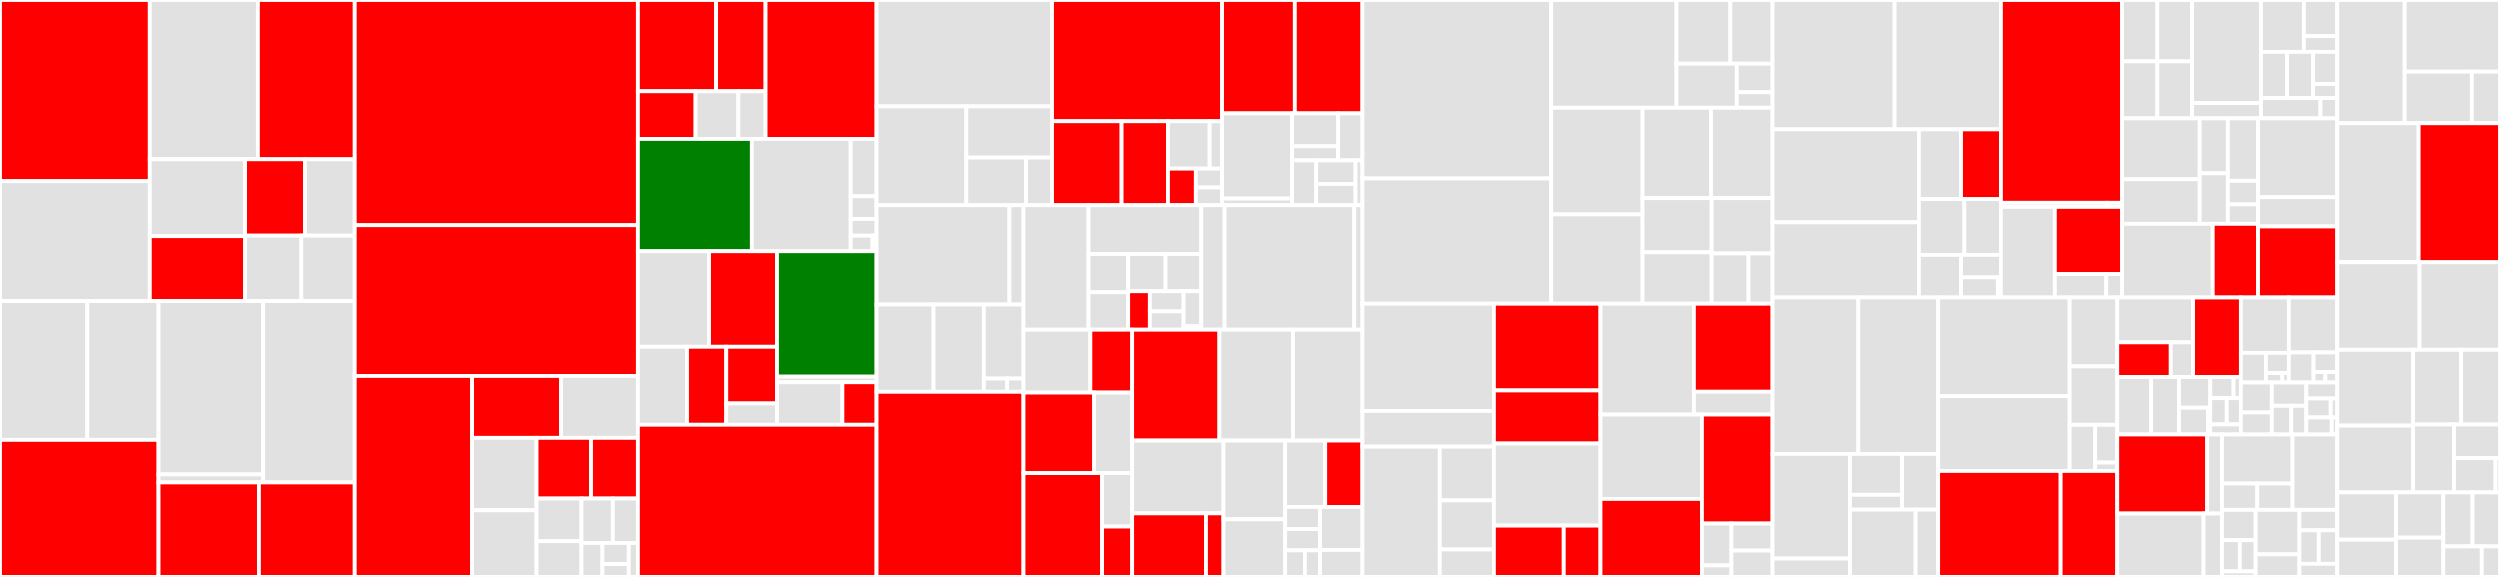 <svg baseProfile="full" width="650" height="150" viewBox="0 0 650 150" version="1.1"
xmlns="http://www.w3.org/2000/svg" xmlns:ev="http://www.w3.org/2001/xml-events"
xmlns:xlink="http://www.w3.org/1999/xlink">

<rect x="0" y="0" width="650" height="150" fill="#333333" stroke="none"/>

<style>rect.s{mask:url(#mask);}</style>
<defs>
  <pattern id="white" width="4" height="4" patternUnits="userSpaceOnUse" patternTransform="rotate(45)">
    <rect width="2" height="2" transform="translate(0,0)" fill="white"></rect>
  </pattern>
  <mask id="mask">
    <rect x="0" y="0" width="100%" height="100%" fill="url(#white)"></rect>
  </mask>
</defs>

<rect x="0" y="0" width="38.947" height="47.104" fill="red" stroke="white" stroke-width="1" class=" tooltipped" data-content="pkg/agent/controller/networkpolicy/reconciler.go"><title>pkg/agent/controller/networkpolicy/reconciler.go</title></rect>
<rect x="0" y="47.104" width="38.947" height="31.17" fill="#e1e1e1" stroke="white" stroke-width="1" class=" tooltipped" data-content="pkg/agent/controller/networkpolicy/cache.go"><title>pkg/agent/controller/networkpolicy/cache.go</title></rect>
<rect x="38.947" y="0" width="28.104" height="41.411" fill="#e1e1e1" stroke="white" stroke-width="1" class=" tooltipped" data-content="pkg/agent/controller/networkpolicy/fqdn.go"><title>pkg/agent/controller/networkpolicy/fqdn.go</title></rect>
<rect x="67.051" y="0" width="25.178" height="41.411" fill="red" stroke="white" stroke-width="1" class=" tooltipped" data-content="pkg/agent/controller/networkpolicy/networkpolicy_controller.go"><title>pkg/agent/controller/networkpolicy/networkpolicy_controller.go</title></rect>
<rect x="38.947" y="41.411" width="24.77" height="19.992" fill="#e1e1e1" stroke="white" stroke-width="1" class=" tooltipped" data-content="pkg/agent/controller/networkpolicy/priority.go"><title>pkg/agent/controller/networkpolicy/priority.go</title></rect>
<rect x="38.947" y="61.403" width="24.77" height="16.871" fill="red" stroke="white" stroke-width="1" class=" tooltipped" data-content="pkg/agent/controller/networkpolicy/reject.go"><title>pkg/agent/controller/networkpolicy/reject.go</title></rect>
<rect x="63.717" y="41.411" width="15.571" height="19.86" fill="red" stroke="white" stroke-width="1" class=" tooltipped" data-content="pkg/agent/controller/networkpolicy/packetin.go"><title>pkg/agent/controller/networkpolicy/packetin.go</title></rect>
<rect x="79.288" y="41.411" width="12.941" height="19.86" fill="#e1e1e1" stroke="white" stroke-width="1" class=" tooltipped" data-content="pkg/agent/controller/networkpolicy/audit_logging.go"><title>pkg/agent/controller/networkpolicy/audit_logging.go</title></rect>
<rect x="63.717" y="61.272" width="14.624" height="17.002" fill="#e1e1e1" stroke="white" stroke-width="1" class=" tooltipped" data-content="pkg/agent/controller/networkpolicy/status_controller.go"><title>pkg/agent/controller/networkpolicy/status_controller.go</title></rect>
<rect x="78.341" y="61.272" width="13.887" height="17.002" fill="#e1e1e1" stroke="white" stroke-width="1" class=" tooltipped" data-content="pkg/agent/controller/networkpolicy/allocator.go"><title>pkg/agent/controller/networkpolicy/allocator.go</title></rect>
<rect x="0" y="78.274" width="22.694" height="36.091" fill="#e1e1e1" stroke="white" stroke-width="1" class=" tooltipped" data-content="pkg/agent/controller/traceflow/traceflow_controller.go"><title>pkg/agent/controller/traceflow/traceflow_controller.go</title></rect>
<rect x="22.694" y="78.274" width="18.526" height="36.091" fill="#e1e1e1" stroke="white" stroke-width="1" class=" tooltipped" data-content="pkg/agent/controller/traceflow/packetin.go"><title>pkg/agent/controller/traceflow/packetin.go</title></rect>
<rect x="0" y="114.365" width="41.22" height="35.635" fill="red" stroke="white" stroke-width="1" class=" tooltipped" data-content="pkg/agent/controller/trafficcontrol/controller.go"><title>pkg/agent/controller/trafficcontrol/controller.go</title></rect>
<rect x="41.22" y="78.274" width="27.21" height="45.075" fill="#e1e1e1" stroke="white" stroke-width="1" class=" tooltipped" data-content="pkg/agent/controller/egress/egress_controller.go"><title>pkg/agent/controller/egress/egress_controller.go</title></rect>
<rect x="41.22" y="123.349" width="27.21" height="2.073" fill="#e1e1e1" stroke="white" stroke-width="1" class=" tooltipped" data-content="pkg/agent/controller/egress/id_allocator.go"><title>pkg/agent/controller/egress/id_allocator.go</title></rect>
<rect x="68.43" y="78.274" width="23.798" height="47.148" fill="#e1e1e1" stroke="white" stroke-width="1" class=" tooltipped" data-content="pkg/agent/controller/noderoute/node_route_controller.go"><title>pkg/agent/controller/noderoute/node_route_controller.go</title></rect>
<rect x="41.22" y="125.422" width="26.099" height="24.578" fill="red" stroke="white" stroke-width="1" class=" tooltipped" data-content="pkg/agent/controller/ipseccertificate/ipsec_certificate_controller.go"><title>pkg/agent/controller/ipseccertificate/ipsec_certificate_controller.go</title></rect>
<rect x="67.319" y="125.422" width="24.909" height="24.578" fill="red" stroke="white" stroke-width="1" class=" tooltipped" data-content="pkg/agent/controller/serviceexternalip/controller.go"><title>pkg/agent/controller/serviceexternalip/controller.go</title></rect>
<rect x="92.228" y="0" width="73.618" height="58.553" fill="red" stroke="white" stroke-width="1" class=" tooltipped" data-content="pkg/agent/openflow/pipeline.go"><title>pkg/agent/openflow/pipeline.go</title></rect>
<rect x="92.228" y="58.553" width="73.618" height="39.196" fill="red" stroke="white" stroke-width="1" class=" tooltipped" data-content="pkg/agent/openflow/network_policy.go"><title>pkg/agent/openflow/network_policy.go</title></rect>
<rect x="92.228" y="97.748" width="30.511" height="52.252" fill="red" stroke="white" stroke-width="1" class=" tooltipped" data-content="pkg/agent/openflow/client.go"><title>pkg/agent/openflow/client.go</title></rect>
<rect x="122.739" y="97.748" width="23.112" height="16.092" fill="red" stroke="white" stroke-width="1" class=" tooltipped" data-content="pkg/agent/openflow/pod_connectivity.go"><title>pkg/agent/openflow/pod_connectivity.go</title></rect>
<rect x="145.851" y="97.748" width="19.996" height="16.092" fill="#e1e1e1" stroke="white" stroke-width="1" class=" tooltipped" data-content="pkg/agent/openflow/externalnode_connectivity.go"><title>pkg/agent/openflow/externalnode_connectivity.go</title></rect>
<rect x="122.739" y="113.841" width="16.758" height="18.828" fill="#e1e1e1" stroke="white" stroke-width="1" class=" tooltipped" data-content="pkg/agent/openflow/multicast.go"><title>pkg/agent/openflow/multicast.go</title></rect>
<rect x="122.739" y="132.668" width="16.758" height="17.332" fill="#e1e1e1" stroke="white" stroke-width="1" class=" tooltipped" data-content="pkg/agent/openflow/framework.go"><title>pkg/agent/openflow/framework.go</title></rect>
<rect x="139.497" y="113.841" width="14.168" height="15.78" fill="red" stroke="white" stroke-width="1" class=" tooltipped" data-content="pkg/agent/openflow/multicluster.go"><title>pkg/agent/openflow/multicluster.go</title></rect>
<rect x="153.665" y="113.841" width="12.182" height="15.78" fill="red" stroke="white" stroke-width="1" class=" tooltipped" data-content="pkg/agent/openflow/service.go"><title>pkg/agent/openflow/service.go</title></rect>
<rect x="139.497" y="129.621" width="11.688" height="11.083" fill="#e1e1e1" stroke="white" stroke-width="1" class=" tooltipped" data-content="pkg/agent/openflow/packetin.go"><title>pkg/agent/openflow/packetin.go</title></rect>
<rect x="139.497" y="140.704" width="11.688" height="9.296" fill="#e1e1e1" stroke="white" stroke-width="1" class=" tooltipped" data-content="pkg/agent/openflow/pipeline_other.go"><title>pkg/agent/openflow/pipeline_other.go</title></rect>
<rect x="151.185" y="129.621" width="8.145" height="11.543" fill="#e1e1e1" stroke="white" stroke-width="1" class=" tooltipped" data-content="pkg/agent/openflow/cookie/allocator.go"><title>pkg/agent/openflow/cookie/allocator.go</title></rect>
<rect x="159.33" y="129.621" width="6.516" height="11.543" fill="#e1e1e1" stroke="white" stroke-width="1" class=" tooltipped" data-content="pkg/agent/openflow/egress.go"><title>pkg/agent/openflow/egress.go</title></rect>
<rect x="151.185" y="141.164" width="5.439" height="8.836" fill="#e1e1e1" stroke="white" stroke-width="1" class=" tooltipped" data-content="pkg/agent/openflow/groups.go"><title>pkg/agent/openflow/groups.go</title></rect>
<rect x="156.624" y="141.164" width="6.858" height="5.484" fill="#e1e1e1" stroke="white" stroke-width="1" class=" tooltipped" data-content="pkg/agent/openflow/meters_linux.go"><title>pkg/agent/openflow/meters_linux.go</title></rect>
<rect x="156.624" y="146.649" width="6.858" height="3.351" fill="#e1e1e1" stroke="white" stroke-width="1" class=" tooltipped" data-content="pkg/agent/openflow/openflow_test_utils.go"><title>pkg/agent/openflow/openflow_test_utils.go</title></rect>
<rect x="163.482" y="141.164" width="2.365" height="8.836" fill="#e1e1e1" stroke="white" stroke-width="1" class=" tooltipped" data-content="pkg/agent/openflow/traceflow.go"><title>pkg/agent/openflow/traceflow.go</title></rect>
<rect x="165.847" y="0" width="20.341" height="23.729" fill="red" stroke="white" stroke-width="1" class=" tooltipped" data-content="pkg/agent/cniserver/ipam/antrea_ipam.go"><title>pkg/agent/cniserver/ipam/antrea_ipam.go</title></rect>
<rect x="186.188" y="0" width="12.856" height="23.729" fill="red" stroke="white" stroke-width="1" class=" tooltipped" data-content="pkg/agent/cniserver/ipam/antrea_ipam_controller.go"><title>pkg/agent/cniserver/ipam/antrea_ipam_controller.go</title></rect>
<rect x="165.847" y="23.729" width="14.998" height="12.399" fill="red" stroke="white" stroke-width="1" class=" tooltipped" data-content="pkg/agent/cniserver/ipam/ipam_service.go"><title>pkg/agent/cniserver/ipam/ipam_service.go</title></rect>
<rect x="180.844" y="23.729" width="11.122" height="12.399" fill="#e1e1e1" stroke="white" stroke-width="1" class=" tooltipped" data-content="pkg/agent/cniserver/ipam/ipam_delegator.go"><title>pkg/agent/cniserver/ipam/ipam_delegator.go</title></rect>
<rect x="191.966" y="23.729" width="7.078" height="12.399" fill="#e1e1e1" stroke="white" stroke-width="1" class=" tooltipped" data-content="pkg/agent/cniserver/ipam/testing/utils.go"><title>pkg/agent/cniserver/ipam/testing/utils.go</title></rect>
<rect x="199.044" y="0" width="28.86" height="36.128" fill="red" stroke="white" stroke-width="1" class=" tooltipped" data-content="pkg/agent/cniserver/server.go"><title>pkg/agent/cniserver/server.go</title></rect>
<rect x="165.847" y="36.128" width="29.633" height="29.192" fill="green" stroke="white" stroke-width="1" class=" tooltipped" data-content="pkg/agent/cniserver/interface_configuration_linux.go"><title>pkg/agent/cniserver/interface_configuration_linux.go</title></rect>
<rect x="195.479" y="36.128" width="25.696" height="29.192" fill="#e1e1e1" stroke="white" stroke-width="1" class=" tooltipped" data-content="pkg/agent/cniserver/pod_configuration.go"><title>pkg/agent/cniserver/pod_configuration.go</title></rect>
<rect x="221.175" y="36.128" width="6.728" height="14.907" fill="#e1e1e1" stroke="white" stroke-width="1" class=" tooltipped" data-content="pkg/agent/cniserver/sriov.go"><title>pkg/agent/cniserver/sriov.go</title></rect>
<rect x="221.175" y="51.034" width="6.728" height="5.9" fill="#e1e1e1" stroke="white" stroke-width="1" class=" tooltipped" data-content="pkg/agent/cniserver/pod_configuration_linux.go"><title>pkg/agent/cniserver/pod_configuration_linux.go</title></rect>
<rect x="221.175" y="56.935" width="6.728" height="4.348" fill="#e1e1e1" stroke="white" stroke-width="1" class=" tooltipped" data-content="pkg/agent/cniserver/sriov_linux.go"><title>pkg/agent/cniserver/sriov_linux.go</title></rect>
<rect x="221.175" y="61.283" width="5.693" height="4.037" fill="#e1e1e1" stroke="white" stroke-width="1" class=" tooltipped" data-content="pkg/agent/cniserver/server_linux.go"><title>pkg/agent/cniserver/server_linux.go</title></rect>
<rect x="226.868" y="61.283" width="1.035" height="4.037" fill="#e1e1e1" stroke="white" stroke-width="1" class=" tooltipped" data-content="pkg/agent/cniserver/testing/utils.go"><title>pkg/agent/cniserver/testing/utils.go</title></rect>
<rect x="165.847" y="65.32" width="18.505" height="24.841" fill="#e1e1e1" stroke="white" stroke-width="1" class=" tooltipped" data-content="pkg/agent/flowexporter/connections/conntrack_ovs.go"><title>pkg/agent/flowexporter/connections/conntrack_ovs.go</title></rect>
<rect x="184.352" y="65.32" width="17.664" height="24.841" fill="red" stroke="white" stroke-width="1" class=" tooltipped" data-content="pkg/agent/flowexporter/connections/conntrack_connections.go"><title>pkg/agent/flowexporter/connections/conntrack_connections.go</title></rect>
<rect x="165.847" y="90.161" width="12.778" height="20.277" fill="#e1e1e1" stroke="white" stroke-width="1" class=" tooltipped" data-content="pkg/agent/flowexporter/connections/conntrack_linux.go"><title>pkg/agent/flowexporter/connections/conntrack_linux.go</title></rect>
<rect x="178.624" y="90.161" width="10.201" height="20.277" fill="red" stroke="white" stroke-width="1" class=" tooltipped" data-content="pkg/agent/flowexporter/connections/connections.go"><title>pkg/agent/flowexporter/connections/connections.go</title></rect>
<rect x="188.826" y="90.161" width="13.19" height="14.733" fill="red" stroke="white" stroke-width="1" class=" tooltipped" data-content="pkg/agent/flowexporter/connections/deny_connections.go"><title>pkg/agent/flowexporter/connections/deny_connections.go</title></rect>
<rect x="188.826" y="104.893" width="13.19" height="5.545" fill="#e1e1e1" stroke="white" stroke-width="1" class=" tooltipped" data-content="pkg/agent/flowexporter/connections/conntrack.go"><title>pkg/agent/flowexporter/connections/conntrack.go</title></rect>
<rect x="202.015" y="65.32" width="25.888" height="32.608" fill="green" stroke="white" stroke-width="1" class=" tooltipped" data-content="pkg/agent/flowexporter/exporter/exporter.go"><title>pkg/agent/flowexporter/exporter/exporter.go</title></rect>
<rect x="202.015" y="97.927" width="25.888" height="1.453" fill="#e1e1e1" stroke="white" stroke-width="1" class=" tooltipped" data-content="pkg/agent/flowexporter/exporter/certificate.go"><title>pkg/agent/flowexporter/exporter/certificate.go</title></rect>
<rect x="202.015" y="99.38" width="17.007" height="11.058" fill="#e1e1e1" stroke="white" stroke-width="1" class=" tooltipped" data-content="pkg/agent/flowexporter/priorityqueue/priorityqueue.go"><title>pkg/agent/flowexporter/priorityqueue/priorityqueue.go</title></rect>
<rect x="219.022" y="99.38" width="8.881" height="11.058" fill="red" stroke="white" stroke-width="1" class=" tooltipped" data-content="pkg/agent/flowexporter/utils.go"><title>pkg/agent/flowexporter/utils.go</title></rect>
<rect x="165.847" y="110.438" width="62.057" height="39.562" fill="red" stroke="white" stroke-width="1" class=" tooltipped" data-content="pkg/agent/route/route_linux.go"><title>pkg/agent/route/route_linux.go</title></rect>
<rect x="227.903" y="0" width="45.621" height="27.664" fill="#e1e1e1" stroke="white" stroke-width="1" class=" tooltipped" data-content="pkg/agent/multicast/mcast_controller.go"><title>pkg/agent/multicast/mcast_controller.go</title></rect>
<rect x="227.903" y="27.664" width="23.339" height="25.694" fill="#e1e1e1" stroke="white" stroke-width="1" class=" tooltipped" data-content="pkg/agent/multicast/mcast_discovery.go"><title>pkg/agent/multicast/mcast_discovery.go</title></rect>
<rect x="251.242" y="27.664" width="22.282" height="13.316" fill="#e1e1e1" stroke="white" stroke-width="1" class=" tooltipped" data-content="pkg/agent/multicast/mcast_route.go"><title>pkg/agent/multicast/mcast_route.go</title></rect>
<rect x="251.242" y="40.979" width="15.53" height="12.378" fill="#e1e1e1" stroke="white" stroke-width="1" class=" tooltipped" data-content="pkg/agent/multicast/mcast_socket_linux.go"><title>pkg/agent/multicast/mcast_socket_linux.go</title></rect>
<rect x="266.772" y="40.979" width="6.752" height="12.378" fill="#e1e1e1" stroke="white" stroke-width="1" class=" tooltipped" data-content="pkg/agent/multicast/mcast_route_linux.go"><title>pkg/agent/multicast/mcast_route_linux.go</title></rect>
<rect x="273.524" y="0" width="44.211" height="31.523" fill="red" stroke="white" stroke-width="1" class=" tooltipped" data-content="pkg/agent/proxy/proxier.go"><title>pkg/agent/proxy/proxier.go</title></rect>
<rect x="273.524" y="31.523" width="18.086" height="21.835" fill="red" stroke="white" stroke-width="1" class=" tooltipped" data-content="pkg/agent/proxy/endpointslicecache.go"><title>pkg/agent/proxy/endpointslicecache.go</title></rect>
<rect x="291.61" y="31.523" width="12.058" height="21.835" fill="red" stroke="white" stroke-width="1" class=" tooltipped" data-content="pkg/agent/proxy/endpoints.go"><title>pkg/agent/proxy/endpoints.go</title></rect>
<rect x="303.668" y="31.523" width="10.847" height="12.328" fill="#e1e1e1" stroke="white" stroke-width="1" class=" tooltipped" data-content="pkg/agent/proxy/types/groupcounter.go"><title>pkg/agent/proxy/types/groupcounter.go</title></rect>
<rect x="314.515" y="31.523" width="3.22" height="12.328" fill="#e1e1e1" stroke="white" stroke-width="1" class=" tooltipped" data-content="pkg/agent/proxy/types/types.go"><title>pkg/agent/proxy/types/types.go</title></rect>
<rect x="303.668" y="43.851" width="7.253" height="9.506" fill="red" stroke="white" stroke-width="1" class=" tooltipped" data-content="pkg/agent/proxy/topology.go"><title>pkg/agent/proxy/topology.go</title></rect>
<rect x="310.921" y="43.851" width="6.814" height="4.906" fill="#e1e1e1" stroke="white" stroke-width="1" class=" tooltipped" data-content="pkg/agent/proxy/metrics/metrics.go"><title>pkg/agent/proxy/metrics/metrics.go</title></rect>
<rect x="310.921" y="48.758" width="6.814" height="4.6" fill="#e1e1e1" stroke="white" stroke-width="1" class=" tooltipped" data-content="pkg/agent/proxy/service.go"><title>pkg/agent/proxy/service.go</title></rect>
<rect x="317.735" y="0" width="18.922" height="29.484" fill="red" stroke="white" stroke-width="1" class=" tooltipped" data-content="pkg/agent/util/net.go"><title>pkg/agent/util/net.go</title></rect>
<rect x="336.656" y="0" width="17.575" height="29.484" fill="red" stroke="white" stroke-width="1" class=" tooltipped" data-content="pkg/agent/util/net_linux.go"><title>pkg/agent/util/net_linux.go</title></rect>
<rect x="317.735" y="29.484" width="18.205" height="22.152" fill="#e1e1e1" stroke="white" stroke-width="1" class=" tooltipped" data-content="pkg/agent/util/iptables/iptables.go"><title>pkg/agent/util/iptables/iptables.go</title></rect>
<rect x="317.735" y="51.636" width="18.205" height="1.722" fill="#e1e1e1" stroke="white" stroke-width="1" class=" tooltipped" data-content="pkg/agent/util/iptables/lock.go"><title>pkg/agent/util/iptables/lock.go</title></rect>
<rect x="335.939" y="29.484" width="11.967" height="8.556" fill="#e1e1e1" stroke="white" stroke-width="1" class=" tooltipped" data-content="pkg/agent/util/ndp/ndp_linux.go"><title>pkg/agent/util/ndp/ndp_linux.go</title></rect>
<rect x="335.939" y="38.04" width="11.967" height="3.667" fill="#e1e1e1" stroke="white" stroke-width="1" class=" tooltipped" data-content="pkg/agent/util/ndp/ndp.go"><title>pkg/agent/util/ndp/ndp.go</title></rect>
<rect x="347.906" y="29.484" width="6.325" height="12.222" fill="#e1e1e1" stroke="white" stroke-width="1" class=" tooltipped" data-content="pkg/agent/util/ipset/ipset.go"><title>pkg/agent/util/ipset/ipset.go</title></rect>
<rect x="335.939" y="41.706" width="6.277" height="11.651" fill="#e1e1e1" stroke="white" stroke-width="1" class=" tooltipped" data-content="pkg/agent/util/arping/arping_linux.go"><title>pkg/agent/util/arping/arping_linux.go</title></rect>
<rect x="342.216" y="41.706" width="10.222" height="6.132" fill="#e1e1e1" stroke="white" stroke-width="1" class=" tooltipped" data-content="pkg/agent/util/ethtool/ethtool_linux.go"><title>pkg/agent/util/ethtool/ethtool_linux.go</title></rect>
<rect x="342.216" y="47.839" width="10.222" height="5.519" fill="#e1e1e1" stroke="white" stroke-width="1" class=" tooltipped" data-content="pkg/agent/util/sysctl/sysctl_linux.go"><title>pkg/agent/util/sysctl/sysctl_linux.go</title></rect>
<rect x="352.438" y="41.706" width="1.793" height="11.651" fill="#e1e1e1" stroke="white" stroke-width="1" class=" tooltipped" data-content="pkg/agent/util/syscall/syscall_unix.go"><title>pkg/agent/util/syscall/syscall_unix.go</title></rect>
<rect x="227.903" y="53.358" width="34.561" height="25.815" fill="#e1e1e1" stroke="white" stroke-width="1" class=" tooltipped" data-content="pkg/agent/nodeportlocal/k8s/npl_controller.go"><title>pkg/agent/nodeportlocal/k8s/npl_controller.go</title></rect>
<rect x="262.464" y="53.358" width="3.642" height="25.815" fill="#e1e1e1" stroke="white" stroke-width="1" class=" tooltipped" data-content="pkg/agent/nodeportlocal/k8s/annotations.go"><title>pkg/agent/nodeportlocal/k8s/annotations.go</title></rect>
<rect x="227.903" y="79.173" width="14.821" height="22.698" fill="#e1e1e1" stroke="white" stroke-width="1" class=" tooltipped" data-content="pkg/agent/nodeportlocal/portcache/port_table_others.go"><title>pkg/agent/nodeportlocal/portcache/port_table_others.go</title></rect>
<rect x="242.724" y="79.173" width="13.072" height="22.698" fill="#e1e1e1" stroke="white" stroke-width="1" class=" tooltipped" data-content="pkg/agent/nodeportlocal/portcache/port_table.go"><title>pkg/agent/nodeportlocal/portcache/port_table.go</title></rect>
<rect x="255.796" y="79.173" width="10.31" height="19.252" fill="#e1e1e1" stroke="white" stroke-width="1" class=" tooltipped" data-content="pkg/agent/nodeportlocal/rules/iptable_rule.go"><title>pkg/agent/nodeportlocal/rules/iptable_rule.go</title></rect>
<rect x="255.796" y="98.425" width="6.065" height="3.445" fill="#e1e1e1" stroke="white" stroke-width="1" class=" tooltipped" data-content="pkg/agent/nodeportlocal/util/parse_port.go"><title>pkg/agent/nodeportlocal/util/parse_port.go</title></rect>
<rect x="261.861" y="98.425" width="4.245" height="3.445" fill="#e1e1e1" stroke="white" stroke-width="1" class=" tooltipped" data-content="pkg/agent/nodeportlocal/npl_agent_init.go"><title>pkg/agent/nodeportlocal/npl_agent_init.go</title></rect>
<rect x="227.903" y="101.87" width="38.203" height="48.13" fill="red" stroke="white" stroke-width="1" class=" tooltipped" data-content="pkg/agent/agent.go"><title>pkg/agent/agent.go</title></rect>
<rect x="266.107" y="53.358" width="16.915" height="32.364" fill="#e1e1e1" stroke="white" stroke-width="1" class=" tooltipped" data-content="pkg/agent/apiserver/handlers/ovstracing/handler.go"><title>pkg/agent/apiserver/handlers/ovstracing/handler.go</title></rect>
<rect x="283.021" y="53.358" width="29.31" height="12.689" fill="#e1e1e1" stroke="white" stroke-width="1" class=" tooltipped" data-content="pkg/agent/apiserver/handlers/ovsflows/handler.go"><title>pkg/agent/apiserver/handlers/ovsflows/handler.go</title></rect>
<rect x="283.021" y="66.047" width="10.301" height="9.939" fill="#e1e1e1" stroke="white" stroke-width="1" class=" tooltipped" data-content="pkg/agent/apiserver/handlers/networkpolicy/handler.go"><title>pkg/agent/apiserver/handlers/networkpolicy/handler.go</title></rect>
<rect x="283.021" y="75.986" width="10.301" height="9.736" fill="#e1e1e1" stroke="white" stroke-width="1" class=" tooltipped" data-content="pkg/agent/apiserver/handlers/podinterface/handler.go"><title>pkg/agent/apiserver/handlers/podinterface/handler.go</title></rect>
<rect x="293.322" y="66.047" width="9.721" height="9.673" fill="#e1e1e1" stroke="white" stroke-width="1" class=" tooltipped" data-content="pkg/agent/apiserver/handlers/agentinfo/handler.go"><title>pkg/agent/apiserver/handlers/agentinfo/handler.go</title></rect>
<rect x="303.043" y="66.047" width="9.289" height="9.673" fill="#e1e1e1" stroke="white" stroke-width="1" class=" tooltipped" data-content="pkg/agent/apiserver/handlers/multicast/handler.go"><title>pkg/agent/apiserver/handlers/multicast/handler.go</title></rect>
<rect x="293.322" y="75.719" width="5.64" height="10.002" fill="red" stroke="white" stroke-width="1" class=" tooltipped" data-content="pkg/agent/apiserver/handlers/serviceexternalip/handler.go"><title>pkg/agent/apiserver/handlers/serviceexternalip/handler.go</title></rect>
<rect x="298.963" y="75.719" width="8.774" height="5.239" fill="#e1e1e1" stroke="white" stroke-width="1" class=" tooltipped" data-content="pkg/agent/apiserver/handlers/featuregates/handler.go"><title>pkg/agent/apiserver/handlers/featuregates/handler.go</title></rect>
<rect x="298.963" y="80.959" width="8.774" height="4.763" fill="#e1e1e1" stroke="white" stroke-width="1" class=" tooltipped" data-content="pkg/agent/apiserver/handlers/addressgroup/handler.go"><title>pkg/agent/apiserver/handlers/addressgroup/handler.go</title></rect>
<rect x="307.736" y="75.719" width="4.596" height="9.093" fill="#e1e1e1" stroke="white" stroke-width="1" class=" tooltipped" data-content="pkg/agent/apiserver/handlers/appliedtogroup/handler.go"><title>pkg/agent/apiserver/handlers/appliedtogroup/handler.go</title></rect>
<rect x="307.736" y="84.813" width="4.596" height="0.909" fill="#e1e1e1" stroke="white" stroke-width="1" class=" tooltipped" data-content="pkg/agent/apiserver/handlers/errors.go"><title>pkg/agent/apiserver/handlers/errors.go</title></rect>
<rect x="312.332" y="53.358" width="6.069" height="32.364" fill="#e1e1e1" stroke="white" stroke-width="1" class=" tooltipped" data-content="pkg/agent/apiserver/apiserver.go"><title>pkg/agent/apiserver/apiserver.go</title></rect>
<rect x="318.4" y="53.358" width="33.7" height="32.364" fill="#e1e1e1" stroke="white" stroke-width="1" class=" tooltipped" data-content="pkg/agent/externalnode/external_node_controller.go"><title>pkg/agent/externalnode/external_node_controller.go</title></rect>
<rect x="352.101" y="53.358" width="2.13" height="32.364" fill="#e1e1e1" stroke="white" stroke-width="1" class=" tooltipped" data-content="pkg/agent/externalnode/external_node_controller_linux.go"><title>pkg/agent/externalnode/external_node_controller_linux.go</title></rect>
<rect x="266.107" y="85.722" width="17.383" height="16.347" fill="#e1e1e1" stroke="white" stroke-width="1" class=" tooltipped" data-content="pkg/agent/ipassigner/responder/ndp_responder.go"><title>pkg/agent/ipassigner/responder/ndp_responder.go</title></rect>
<rect x="283.49" y="85.722" width="10.865" height="16.347" fill="red" stroke="white" stroke-width="1" class=" tooltipped" data-content="pkg/agent/ipassigner/responder/arp_responder.go"><title>pkg/agent/ipassigner/responder/arp_responder.go</title></rect>
<rect x="266.107" y="102.069" width="18.366" height="20.933" fill="red" stroke="white" stroke-width="1" class=" tooltipped" data-content="pkg/agent/ipassigner/ip_assigner_linux.go"><title>pkg/agent/ipassigner/ip_assigner_linux.go</title></rect>
<rect x="284.473" y="102.069" width="9.882" height="20.933" fill="#e1e1e1" stroke="white" stroke-width="1" class=" tooltipped" data-content="pkg/agent/ipassigner/local_ip_detector_linux.go"><title>pkg/agent/ipassigner/local_ip_detector_linux.go</title></rect>
<rect x="266.107" y="123.002" width="20.431" height="26.998" fill="red" stroke="white" stroke-width="1" class=" tooltipped" data-content="pkg/agent/secondarynetwork/podwatch/controller.go"><title>pkg/agent/secondarynetwork/podwatch/controller.go</title></rect>
<rect x="286.538" y="123.002" width="7.817" height="13.9" fill="#e1e1e1" stroke="white" stroke-width="1" class=" tooltipped" data-content="pkg/agent/secondarynetwork/ipam/ipam_delegator.go"><title>pkg/agent/secondarynetwork/ipam/ipam_delegator.go</title></rect>
<rect x="286.538" y="136.902" width="7.817" height="13.098" fill="red" stroke="white" stroke-width="1" class=" tooltipped" data-content="pkg/agent/secondarynetwork/cnipodcache/cache.go"><title>pkg/agent/secondarynetwork/cnipodcache/cache.go</title></rect>
<rect x="294.355" y="85.722" width="22.689" height="28.824" fill="red" stroke="white" stroke-width="1" class=" tooltipped" data-content="pkg/agent/memberlist/cluster.go"><title>pkg/agent/memberlist/cluster.go</title></rect>
<rect x="317.044" y="85.722" width="19.137" height="28.824" fill="#e1e1e1" stroke="white" stroke-width="1" class=" tooltipped" data-content="pkg/agent/multicluster/mc_route_controller.go"><title>pkg/agent/multicluster/mc_route_controller.go</title></rect>
<rect x="336.181" y="85.722" width="18.05" height="28.824" fill="#e1e1e1" stroke="white" stroke-width="1" class=" tooltipped" data-content="pkg/agent/stats/collector.go"><title>pkg/agent/stats/collector.go</title></rect>
<rect x="294.355" y="114.546" width="23.75" height="18.915" fill="#e1e1e1" stroke="white" stroke-width="1" class=" tooltipped" data-content="pkg/agent/agent_linux.go"><title>pkg/agent/agent_linux.go</title></rect>
<rect x="294.355" y="133.461" width="19.202" height="16.539" fill="red" stroke="white" stroke-width="1" class=" tooltipped" data-content="pkg/agent/interfacestore/interface_cache.go"><title>pkg/agent/interfacestore/interface_cache.go</title></rect>
<rect x="313.557" y="133.461" width="4.548" height="16.539" fill="red" stroke="white" stroke-width="1" class=" tooltipped" data-content="pkg/agent/interfacestore/types.go"><title>pkg/agent/interfacestore/types.go</title></rect>
<rect x="318.105" y="114.546" width="16.03" height="20.464" fill="#e1e1e1" stroke="white" stroke-width="1" class=" tooltipped" data-content="pkg/agent/wireguard/client_linux.go"><title>pkg/agent/wireguard/client_linux.go</title></rect>
<rect x="318.105" y="135.01" width="16.03" height="14.99" fill="#e1e1e1" stroke="white" stroke-width="1" class=" tooltipped" data-content="pkg/agent/querier/querier.go"><title>pkg/agent/querier/querier.go</title></rect>
<rect x="334.135" y="114.546" width="10.411" height="17.259" fill="#e1e1e1" stroke="white" stroke-width="1" class=" tooltipped" data-content="pkg/agent/client.go"><title>pkg/agent/client.go</title></rect>
<rect x="344.546" y="114.546" width="9.685" height="17.259" fill="red" stroke="white" stroke-width="1" class=" tooltipped" data-content="pkg/agent/consistenthash/consistenthash.go"><title>pkg/agent/consistenthash/consistenthash.go</title></rect>
<rect x="334.135" y="131.805" width="9.072" height="5.758" fill="#e1e1e1" stroke="white" stroke-width="1" class=" tooltipped" data-content="pkg/agent/config/node_config.go"><title>pkg/agent/config/node_config.go</title></rect>
<rect x="334.135" y="137.563" width="9.072" height="5.528" fill="#e1e1e1" stroke="white" stroke-width="1" class=" tooltipped" data-content="pkg/agent/config/traffic_encap_mode.go"><title>pkg/agent/config/traffic_encap_mode.go</title></rect>
<rect x="334.135" y="143.091" width="5.141" height="6.909" fill="#e1e1e1" stroke="white" stroke-width="1" class=" tooltipped" data-content="pkg/agent/config/traffic_encryption_mode.go"><title>pkg/agent/config/traffic_encryption_mode.go</title></rect>
<rect x="339.276" y="143.091" width="3.931" height="6.909" fill="#e1e1e1" stroke="white" stroke-width="1" class=" tooltipped" data-content="pkg/agent/config/ipsec_authentication_mode.go"><title>pkg/agent/config/ipsec_authentication_mode.go</title></rect>
<rect x="343.207" y="131.805" width="11.024" height="11.182" fill="#e1e1e1" stroke="white" stroke-width="1" class=" tooltipped" data-content="pkg/agent/metrics/prometheus.go"><title>pkg/agent/metrics/prometheus.go</title></rect>
<rect x="343.207" y="142.987" width="11.024" height="7.013" fill="#e1e1e1" stroke="white" stroke-width="1" class=" tooltipped" data-content="pkg/agent/types/networkpolicy.go"><title>pkg/agent/types/networkpolicy.go</title></rect>
<rect x="354.231" y="0" width="49.082" height="46.402" fill="#e1e1e1" stroke="white" stroke-width="1" class=" tooltipped" data-content="pkg/controller/networkpolicy/networkpolicy_controller.go"><title>pkg/controller/networkpolicy/networkpolicy_controller.go</title></rect>
<rect x="354.231" y="46.402" width="49.082" height="32.566" fill="#e1e1e1" stroke="white" stroke-width="1" class=" tooltipped" data-content="pkg/controller/networkpolicy/validate.go"><title>pkg/controller/networkpolicy/validate.go</title></rect>
<rect x="403.314" y="0" width="32.576" height="28.029" fill="#e1e1e1" stroke="white" stroke-width="1" class=" tooltipped" data-content="pkg/controller/networkpolicy/clusternetworkpolicy.go"><title>pkg/controller/networkpolicy/clusternetworkpolicy.go</title></rect>
<rect x="435.89" y="0" width="14" height="16.566" fill="#e1e1e1" stroke="white" stroke-width="1" class=" tooltipped" data-content="pkg/controller/networkpolicy/store/appliedtogroup.go"><title>pkg/controller/networkpolicy/store/appliedtogroup.go</title></rect>
<rect x="449.89" y="0" width="10.973" height="16.566" fill="#e1e1e1" stroke="white" stroke-width="1" class=" tooltipped" data-content="pkg/controller/networkpolicy/store/networkpolicy.go"><title>pkg/controller/networkpolicy/store/networkpolicy.go</title></rect>
<rect x="435.89" y="16.566" width="15.676" height="11.463" fill="#e1e1e1" stroke="white" stroke-width="1" class=" tooltipped" data-content="pkg/controller/networkpolicy/store/addressgroup.go"><title>pkg/controller/networkpolicy/store/addressgroup.go</title></rect>
<rect x="451.567" y="16.566" width="9.296" height="7.417" fill="#e1e1e1" stroke="white" stroke-width="1" class=" tooltipped" data-content="pkg/controller/networkpolicy/store/group.go"><title>pkg/controller/networkpolicy/store/group.go</title></rect>
<rect x="451.567" y="23.983" width="9.296" height="4.046" fill="#e1e1e1" stroke="white" stroke-width="1" class=" tooltipped" data-content="pkg/controller/networkpolicy/store/util.go"><title>pkg/controller/networkpolicy/store/util.go</title></rect>
<rect x="403.314" y="28.029" width="23.75" height="27.713" fill="#e1e1e1" stroke="white" stroke-width="1" class=" tooltipped" data-content="pkg/controller/networkpolicy/clustergroup.go"><title>pkg/controller/networkpolicy/clustergroup.go</title></rect>
<rect x="403.314" y="55.742" width="23.75" height="23.226" fill="#e1e1e1" stroke="white" stroke-width="1" class=" tooltipped" data-content="pkg/controller/networkpolicy/status_controller.go"><title>pkg/controller/networkpolicy/status_controller.go</title></rect>
<rect x="427.064" y="28.029" width="17.789" height="23.491" fill="#e1e1e1" stroke="white" stroke-width="1" class=" tooltipped" data-content="pkg/controller/networkpolicy/crd_utils.go"><title>pkg/controller/networkpolicy/crd_utils.go</title></rect>
<rect x="444.853" y="28.029" width="16.01" height="23.491" fill="#e1e1e1" stroke="white" stroke-width="1" class=" tooltipped" data-content="pkg/controller/networkpolicy/group.go"><title>pkg/controller/networkpolicy/group.go</title></rect>
<rect x="427.064" y="51.52" width="17.965" height="14.073" fill="#e1e1e1" stroke="white" stroke-width="1" class=" tooltipped" data-content="pkg/controller/networkpolicy/antreanetworkpolicy.go"><title>pkg/controller/networkpolicy/antreanetworkpolicy.go</title></rect>
<rect x="427.064" y="65.593" width="17.965" height="13.375" fill="#e1e1e1" stroke="white" stroke-width="1" class=" tooltipped" data-content="pkg/controller/networkpolicy/mutate.go"><title>pkg/controller/networkpolicy/mutate.go</title></rect>
<rect x="445.029" y="51.52" width="15.834" height="14.384" fill="#e1e1e1" stroke="white" stroke-width="1" class=" tooltipped" data-content="pkg/controller/networkpolicy/endpoint_querier.go"><title>pkg/controller/networkpolicy/endpoint_querier.go</title></rect>
<rect x="445.029" y="65.904" width="9.596" height="13.064" fill="#e1e1e1" stroke="white" stroke-width="1" class=" tooltipped" data-content="pkg/controller/networkpolicy/tier.go"><title>pkg/controller/networkpolicy/tier.go</title></rect>
<rect x="454.625" y="65.904" width="6.238" height="13.064" fill="#e1e1e1" stroke="white" stroke-width="1" class=" tooltipped" data-content="pkg/controller/networkpolicy/convert.go"><title>pkg/controller/networkpolicy/convert.go</title></rect>
<rect x="354.231" y="78.968" width="34.181" height="27.875" fill="#e1e1e1" stroke="white" stroke-width="1" class=" tooltipped" data-content="pkg/controller/grouping/group_entity_index.go"><title>pkg/controller/grouping/group_entity_index.go</title></rect>
<rect x="354.231" y="106.843" width="34.181" height="9.292" fill="#e1e1e1" stroke="white" stroke-width="1" class=" tooltipped" data-content="pkg/controller/grouping/controller.go"><title>pkg/controller/grouping/controller.go</title></rect>
<rect x="354.231" y="116.134" width="20.114" height="33.866" fill="#e1e1e1" stroke="white" stroke-width="1" class=" tooltipped" data-content="pkg/controller/certificatesigningrequest/ipsec_csr_signing_controller.go"><title>pkg/controller/certificatesigningrequest/ipsec_csr_signing_controller.go</title></rect>
<rect x="374.345" y="116.134" width="14.067" height="13.962" fill="#e1e1e1" stroke="white" stroke-width="1" class=" tooltipped" data-content="pkg/controller/certificatesigningrequest/approving_controller.go"><title>pkg/controller/certificatesigningrequest/approving_controller.go</title></rect>
<rect x="374.345" y="130.097" width="14.067" height="12.774" fill="#e1e1e1" stroke="white" stroke-width="1" class=" tooltipped" data-content="pkg/controller/certificatesigningrequest/ipsec_csr_approver.go"><title>pkg/controller/certificatesigningrequest/ipsec_csr_approver.go</title></rect>
<rect x="374.345" y="142.87" width="14.067" height="7.13" fill="#e1e1e1" stroke="white" stroke-width="1" class=" tooltipped" data-content="pkg/controller/certificatesigningrequest/common.go"><title>pkg/controller/certificatesigningrequest/common.go</title></rect>
<rect x="388.412" y="78.968" width="27.71" height="22.546" fill="red" stroke="white" stroke-width="1" class=" tooltipped" data-content="pkg/controller/ipam/antrea_ipam_controller.go"><title>pkg/controller/ipam/antrea_ipam_controller.go</title></rect>
<rect x="388.412" y="101.514" width="27.71" height="13.799" fill="red" stroke="white" stroke-width="1" class=" tooltipped" data-content="pkg/controller/ipam/validate.go"><title>pkg/controller/ipam/validate.go</title></rect>
<rect x="388.412" y="115.313" width="27.71" height="21.34" fill="#e1e1e1" stroke="white" stroke-width="1" class=" tooltipped" data-content="pkg/controller/egress/controller.go"><title>pkg/controller/egress/controller.go</title></rect>
<rect x="388.412" y="136.653" width="18.16" height="13.347" fill="red" stroke="white" stroke-width="1" class=" tooltipped" data-content="pkg/controller/egress/store/egressgroup.go"><title>pkg/controller/egress/store/egressgroup.go</title></rect>
<rect x="406.572" y="136.653" width="9.55" height="13.347" fill="red" stroke="white" stroke-width="1" class=" tooltipped" data-content="pkg/controller/egress/validate.go"><title>pkg/controller/egress/validate.go</title></rect>
<rect x="416.122" y="78.968" width="24.292" height="28.814" fill="#e1e1e1" stroke="white" stroke-width="1" class=" tooltipped" data-content="pkg/controller/stats/aggregator.go"><title>pkg/controller/stats/aggregator.go</title></rect>
<rect x="440.414" y="78.968" width="20.449" height="22.888" fill="red" stroke="white" stroke-width="1" class=" tooltipped" data-content="pkg/controller/externalippool/controller.go"><title>pkg/controller/externalippool/controller.go</title></rect>
<rect x="440.414" y="101.856" width="20.449" height="5.926" fill="#e1e1e1" stroke="white" stroke-width="1" class=" tooltipped" data-content="pkg/controller/externalippool/validate.go"><title>pkg/controller/externalippool/validate.go</title></rect>
<rect x="416.122" y="107.782" width="26.379" height="21.94" fill="#e1e1e1" stroke="white" stroke-width="1" class=" tooltipped" data-content="pkg/controller/traceflow/controller.go"><title>pkg/controller/traceflow/controller.go</title></rect>
<rect x="416.122" y="129.723" width="26.379" height="20.277" fill="red" stroke="white" stroke-width="1" class=" tooltipped" data-content="pkg/controller/externalnode/controller.go"><title>pkg/controller/externalnode/controller.go</title></rect>
<rect x="442.501" y="107.782" width="18.362" height="28.335" fill="red" stroke="white" stroke-width="1" class=" tooltipped" data-content="pkg/controller/serviceexternalip/controller.go"><title>pkg/controller/serviceexternalip/controller.go</title></rect>
<rect x="442.501" y="136.117" width="7.676" height="10.889" fill="#e1e1e1" stroke="white" stroke-width="1" class=" tooltipped" data-content="pkg/controller/types/group.go"><title>pkg/controller/types/group.go</title></rect>
<rect x="442.501" y="147.006" width="7.676" height="2.994" fill="#e1e1e1" stroke="white" stroke-width="1" class=" tooltipped" data-content="pkg/controller/types/networkpolicy.go"><title>pkg/controller/types/networkpolicy.go</title></rect>
<rect x="450.177" y="136.117" width="10.686" height="7.039" fill="#e1e1e1" stroke="white" stroke-width="1" class=" tooltipped" data-content="pkg/controller/metrics/prometheus.go"><title>pkg/controller/metrics/prometheus.go</title></rect>
<rect x="450.177" y="143.156" width="10.686" height="6.844" fill="#e1e1e1" stroke="white" stroke-width="1" class=" tooltipped" data-content="pkg/controller/querier/querier.go"><title>pkg/controller/querier/querier.go</title></rect>
<rect x="460.863" y="0" width="31.737" height="33.642" fill="#e1e1e1" stroke="white" stroke-width="1" class=" tooltipped" data-content="pkg/ovs/openflow/ofctrl_bridge.go"><title>pkg/ovs/openflow/ofctrl_bridge.go</title></rect>
<rect x="492.6" y="0" width="27.638" height="33.642" fill="#e1e1e1" stroke="white" stroke-width="1" class=" tooltipped" data-content="pkg/ovs/openflow/ofctrl_builder.go"><title>pkg/ovs/openflow/ofctrl_builder.go</title></rect>
<rect x="460.863" y="33.642" width="38.054" height="24.159" fill="#e1e1e1" stroke="white" stroke-width="1" class=" tooltipped" data-content="pkg/ovs/openflow/ofctrl_action.go"><title>pkg/ovs/openflow/ofctrl_action.go</title></rect>
<rect x="460.863" y="57.801" width="38.054" height="19.547" fill="#e1e1e1" stroke="white" stroke-width="1" class=" tooltipped" data-content="pkg/ovs/openflow/ofctrl_packetout.go"><title>pkg/ovs/openflow/ofctrl_packetout.go</title></rect>
<rect x="498.917" y="33.642" width="10.949" height="18.129" fill="#e1e1e1" stroke="white" stroke-width="1" class=" tooltipped" data-content="pkg/ovs/openflow/ofctrl_flow.go"><title>pkg/ovs/openflow/ofctrl_flow.go</title></rect>
<rect x="509.866" y="33.642" width="10.373" height="18.129" fill="red" stroke="white" stroke-width="1" class=" tooltipped" data-content="pkg/ovs/openflow/ofctrl_packetin.go"><title>pkg/ovs/openflow/ofctrl_packetin.go</title></rect>
<rect x="498.917" y="51.771" width="11.813" height="14.503" fill="#e1e1e1" stroke="white" stroke-width="1" class=" tooltipped" data-content="pkg/ovs/openflow/ofctrl_group.go"><title>pkg/ovs/openflow/ofctrl_group.go</title></rect>
<rect x="510.73" y="51.771" width="9.508" height="14.503" fill="#e1e1e1" stroke="white" stroke-width="1" class=" tooltipped" data-content="pkg/ovs/openflow/ofctrl_meter.go"><title>pkg/ovs/openflow/ofctrl_meter.go</title></rect>
<rect x="498.917" y="66.275" width="10.944" height="11.074" fill="#e1e1e1" stroke="white" stroke-width="1" class=" tooltipped" data-content="pkg/ovs/openflow/ofctrl_nxfields.go"><title>pkg/ovs/openflow/ofctrl_nxfields.go</title></rect>
<rect x="509.861" y="66.275" width="10.378" height="5.839" fill="#e1e1e1" stroke="white" stroke-width="1" class=" tooltipped" data-content="pkg/ovs/openflow/logs.go"><title>pkg/ovs/openflow/logs.go</title></rect>
<rect x="509.861" y="72.113" width="9.58" height="5.235" fill="#e1e1e1" stroke="white" stroke-width="1" class=" tooltipped" data-content="pkg/ovs/openflow/ofctrl_pipeline.go"><title>pkg/ovs/openflow/ofctrl_pipeline.go</title></rect>
<rect x="519.44" y="72.113" width="0.798" height="5.235" fill="#e1e1e1" stroke="white" stroke-width="1" class=" tooltipped" data-content="pkg/ovs/openflow/default.go"><title>pkg/ovs/openflow/default.go</title></rect>
<rect x="520.239" y="0" width="31.498" height="52.737" fill="red" stroke="white" stroke-width="1" class=" tooltipped" data-content="pkg/ovs/ovsconfig/ovs_client.go"><title>pkg/ovs/ovsconfig/ovs_client.go</title></rect>
<rect x="520.239" y="52.737" width="27.561" height="1.061" fill="#e1e1e1" stroke="white" stroke-width="1" class=" tooltipped" data-content="pkg/ovs/ovsconfig/errors.go"><title>pkg/ovs/ovsconfig/errors.go</title></rect>
<rect x="547.799" y="52.737" width="3.937" height="1.061" fill="#e1e1e1" stroke="white" stroke-width="1" class=" tooltipped" data-content="pkg/ovs/ovsconfig/default.go"><title>pkg/ovs/ovsconfig/default.go</title></rect>
<rect x="520.239" y="53.799" width="14.019" height="23.549" fill="#e1e1e1" stroke="white" stroke-width="1" class=" tooltipped" data-content="pkg/ovs/ovsctl/appctl.go"><title>pkg/ovs/ovsctl/appctl.go</title></rect>
<rect x="534.258" y="53.799" width="17.479" height="17.453" fill="red" stroke="white" stroke-width="1" class=" tooltipped" data-content="pkg/ovs/ovsctl/ofctl.go"><title>pkg/ovs/ovsctl/ofctl.go</title></rect>
<rect x="534.258" y="71.252" width="13.366" height="6.097" fill="#e1e1e1" stroke="white" stroke-width="1" class=" tooltipped" data-content="pkg/ovs/ovsctl/ovsctl_others.go"><title>pkg/ovs/ovsctl/ovsctl_others.go</title></rect>
<rect x="547.624" y="71.252" width="4.113" height="6.097" fill="#e1e1e1" stroke="white" stroke-width="1" class=" tooltipped" data-content="pkg/ovs/ovsctl/interface.go"><title>pkg/ovs/ovsctl/interface.go</title></rect>
<rect x="551.737" y="0" width="9.163" height="15.962" fill="#e1e1e1" stroke="white" stroke-width="1" class=" tooltipped" data-content="pkg/apiserver/registry/stats/antreanetworkpolicystats/rest.go"><title>pkg/apiserver/registry/stats/antreanetworkpolicystats/rest.go</title></rect>
<rect x="560.9" y="0" width="9.032" height="15.962" fill="#e1e1e1" stroke="white" stroke-width="1" class=" tooltipped" data-content="pkg/apiserver/registry/stats/multicastgroup/rest.go"><title>pkg/apiserver/registry/stats/multicastgroup/rest.go</title></rect>
<rect x="551.737" y="15.962" width="9.168" height="14.813" fill="#e1e1e1" stroke="white" stroke-width="1" class=" tooltipped" data-content="pkg/apiserver/registry/stats/antreaclusternetworkpolicystats/rest.go"><title>pkg/apiserver/registry/stats/antreaclusternetworkpolicystats/rest.go</title></rect>
<rect x="560.905" y="15.962" width="9.027" height="14.813" fill="#e1e1e1" stroke="white" stroke-width="1" class=" tooltipped" data-content="pkg/apiserver/registry/stats/networkpolicystats/rest.go"><title>pkg/apiserver/registry/stats/networkpolicystats/rest.go</title></rect>
<rect x="569.932" y="0" width="17.924" height="26.812" fill="#e1e1e1" stroke="white" stroke-width="1" class=" tooltipped" data-content="pkg/apiserver/registry/system/supportbundle/rest.go"><title>pkg/apiserver/registry/system/supportbundle/rest.go</title></rect>
<rect x="569.932" y="26.812" width="17.924" height="3.963" fill="#e1e1e1" stroke="white" stroke-width="1" class=" tooltipped" data-content="pkg/apiserver/registry/system/controllerinfo/rest.go"><title>pkg/apiserver/registry/system/controllerinfo/rest.go</title></rect>
<rect x="587.856" y="0" width="11.152" height="13.49" fill="#e1e1e1" stroke="white" stroke-width="1" class=" tooltipped" data-content="pkg/apiserver/registry/networkpolicy/clustergroupmember/rest.go"><title>pkg/apiserver/registry/networkpolicy/clustergroupmember/rest.go</title></rect>
<rect x="599.008" y="0" width="8.674" height="9.395" fill="#e1e1e1" stroke="white" stroke-width="1" class=" tooltipped" data-content="pkg/apiserver/registry/networkpolicy/networkpolicy/rest.go"><title>pkg/apiserver/registry/networkpolicy/networkpolicy/rest.go</title></rect>
<rect x="599.008" y="9.395" width="8.674" height="4.095" fill="#e1e1e1" stroke="white" stroke-width="1" class=" tooltipped" data-content="pkg/apiserver/registry/networkpolicy/networkpolicy/subresources.go"><title>pkg/apiserver/registry/networkpolicy/networkpolicy/subresources.go</title></rect>
<rect x="587.856" y="13.49" width="6.782" height="12.015" fill="#e1e1e1" stroke="white" stroke-width="1" class=" tooltipped" data-content="pkg/apiserver/registry/networkpolicy/addressgroup/rest.go"><title>pkg/apiserver/registry/networkpolicy/addressgroup/rest.go</title></rect>
<rect x="594.639" y="13.49" width="6.782" height="12.015" fill="#e1e1e1" stroke="white" stroke-width="1" class=" tooltipped" data-content="pkg/apiserver/registry/networkpolicy/appliedtogroup/rest.go"><title>pkg/apiserver/registry/networkpolicy/appliedtogroup/rest.go</title></rect>
<rect x="601.421" y="13.49" width="6.261" height="8.344" fill="#e1e1e1" stroke="white" stroke-width="1" class=" tooltipped" data-content="pkg/apiserver/registry/networkpolicy/groupassociation/rest.go"><title>pkg/apiserver/registry/networkpolicy/groupassociation/rest.go</title></rect>
<rect x="601.421" y="21.834" width="6.261" height="3.671" fill="#e1e1e1" stroke="white" stroke-width="1" class=" tooltipped" data-content="pkg/apiserver/registry/networkpolicy/util.go"><title>pkg/apiserver/registry/networkpolicy/util.go</title></rect>
<rect x="587.856" y="25.505" width="15.464" height="5.27" fill="#e1e1e1" stroke="white" stroke-width="1" class=" tooltipped" data-content="pkg/apiserver/registry/controlplane/egressgroup/rest.go"><title>pkg/apiserver/registry/controlplane/egressgroup/rest.go</title></rect>
<rect x="603.32" y="25.505" width="4.362" height="5.27" fill="#e1e1e1" stroke="white" stroke-width="1" class=" tooltipped" data-content="pkg/apiserver/registry/controlplane/nodestatssummary/rest.go"><title>pkg/apiserver/registry/controlplane/nodestatssummary/rest.go</title></rect>
<rect x="551.737" y="30.775" width="20.191" height="15.833" fill="#e1e1e1" stroke="white" stroke-width="1" class=" tooltipped" data-content="pkg/apiserver/handlers/webhook/convert_crd.go"><title>pkg/apiserver/handlers/webhook/convert_crd.go</title></rect>
<rect x="551.737" y="46.608" width="20.191" height="11.59" fill="#e1e1e1" stroke="white" stroke-width="1" class=" tooltipped" data-content="pkg/apiserver/handlers/webhook/mutation_labels.go"><title>pkg/apiserver/handlers/webhook/mutation_labels.go</title></rect>
<rect x="571.927" y="30.775" width="7.314" height="14.283" fill="#e1e1e1" stroke="white" stroke-width="1" class=" tooltipped" data-content="pkg/apiserver/handlers/webhook/validation_crd.go"><title>pkg/apiserver/handlers/webhook/validation_crd.go</title></rect>
<rect x="571.927" y="45.058" width="7.314" height="13.141" fill="#e1e1e1" stroke="white" stroke-width="1" class=" tooltipped" data-content="pkg/apiserver/handlers/webhook/mutation_crd.go"><title>pkg/apiserver/handlers/webhook/mutation_crd.go</title></rect>
<rect x="579.242" y="30.775" width="7.848" height="16.241" fill="#e1e1e1" stroke="white" stroke-width="1" class=" tooltipped" data-content="pkg/apiserver/handlers/featuregates/handler.go"><title>pkg/apiserver/handlers/featuregates/handler.go</title></rect>
<rect x="579.242" y="47.016" width="7.848" height="6.124" fill="#e1e1e1" stroke="white" stroke-width="1" class=" tooltipped" data-content="pkg/apiserver/handlers/endpoint/handler.go"><title>pkg/apiserver/handlers/endpoint/handler.go</title></rect>
<rect x="579.242" y="53.14" width="7.848" height="5.059" fill="#e1e1e1" stroke="white" stroke-width="1" class=" tooltipped" data-content="pkg/apiserver/handlers/loglevel/handler.go"><title>pkg/apiserver/handlers/loglevel/handler.go</title></rect>
<rect x="551.737" y="58.199" width="23.568" height="19.149" fill="#e1e1e1" stroke="white" stroke-width="1" class=" tooltipped" data-content="pkg/apiserver/certificate/cacert_controller.go"><title>pkg/apiserver/certificate/cacert_controller.go</title></rect>
<rect x="575.305" y="58.199" width="11.784" height="19.149" fill="red" stroke="white" stroke-width="1" class=" tooltipped" data-content="pkg/apiserver/certificate/certificate.go"><title>pkg/apiserver/certificate/certificate.go</title></rect>
<rect x="587.089" y="30.775" width="20.592" height="20.496" fill="#e1e1e1" stroke="white" stroke-width="1" class=" tooltipped" data-content="pkg/apiserver/storage/ram/store.go"><title>pkg/apiserver/storage/ram/store.go</title></rect>
<rect x="587.089" y="51.271" width="20.592" height="7.61" fill="#e1e1e1" stroke="white" stroke-width="1" class=" tooltipped" data-content="pkg/apiserver/storage/ram/watch.go"><title>pkg/apiserver/storage/ram/watch.go</title></rect>
<rect x="587.089" y="58.881" width="20.592" height="18.467" fill="red" stroke="white" stroke-width="1" class=" tooltipped" data-content="pkg/apiserver/apiserver.go"><title>pkg/apiserver/apiserver.go</title></rect>
<rect x="460.863" y="77.348" width="22.297" height="40.669" fill="#e1e1e1" stroke="white" stroke-width="1" class=" tooltipped" data-content="pkg/flowaggregator/clickhouseclient/clickhouseclient.go"><title>pkg/flowaggregator/clickhouseclient/clickhouseclient.go</title></rect>
<rect x="483.16" y="77.348" width="20.756" height="40.669" fill="#e1e1e1" stroke="white" stroke-width="1" class=" tooltipped" data-content="pkg/flowaggregator/flowaggregator.go"><title>pkg/flowaggregator/flowaggregator.go</title></rect>
<rect x="460.863" y="118.018" width="20.122" height="27.206" fill="#e1e1e1" stroke="white" stroke-width="1" class=" tooltipped" data-content="pkg/flowaggregator/exporter/ipfix.go"><title>pkg/flowaggregator/exporter/ipfix.go</title></rect>
<rect x="460.863" y="145.223" width="20.122" height="4.777" fill="#e1e1e1" stroke="white" stroke-width="1" class=" tooltipped" data-content="pkg/flowaggregator/exporter/clickhouse.go"><title>pkg/flowaggregator/exporter/clickhouse.go</title></rect>
<rect x="480.985" y="118.018" width="13.557" height="10.635" fill="#e1e1e1" stroke="white" stroke-width="1" class=" tooltipped" data-content="pkg/flowaggregator/apiserver/handlers/flowrecords/handler.go"><title>pkg/flowaggregator/apiserver/handlers/flowrecords/handler.go</title></rect>
<rect x="480.985" y="128.652" width="13.557" height="3.853" fill="#e1e1e1" stroke="white" stroke-width="1" class=" tooltipped" data-content="pkg/flowaggregator/apiserver/handlers/recordmetrics/handler.go"><title>pkg/flowaggregator/apiserver/handlers/recordmetrics/handler.go</title></rect>
<rect x="494.542" y="118.018" width="9.374" height="14.488" fill="#e1e1e1" stroke="white" stroke-width="1" class=" tooltipped" data-content="pkg/flowaggregator/apiserver/apiserver.go"><title>pkg/flowaggregator/apiserver/apiserver.go</title></rect>
<rect x="480.985" y="132.505" width="17.079" height="17.495" fill="#e1e1e1" stroke="white" stroke-width="1" class=" tooltipped" data-content="pkg/flowaggregator/certificate.go"><title>pkg/flowaggregator/certificate.go</title></rect>
<rect x="498.064" y="132.505" width="5.852" height="17.495" fill="#e1e1e1" stroke="white" stroke-width="1" class=" tooltipped" data-content="pkg/flowaggregator/options/options.go"><title>pkg/flowaggregator/options/options.go</title></rect>
<rect x="503.916" y="77.348" width="34.192" height="25.666" fill="#e1e1e1" stroke="white" stroke-width="1" class=" tooltipped" data-content="pkg/antctl/command_definition.go"><title>pkg/antctl/command_definition.go</title></rect>
<rect x="503.916" y="103.014" width="34.192" height="19.433" fill="#e1e1e1" stroke="white" stroke-width="1" class=" tooltipped" data-content="pkg/antctl/raw/traceflow/command.go"><title>pkg/antctl/raw/traceflow/command.go</title></rect>
<rect x="538.108" y="77.348" width="12.37" height="17.904" fill="#e1e1e1" stroke="white" stroke-width="1" class=" tooltipped" data-content="pkg/antctl/client.go"><title>pkg/antctl/client.go</title></rect>
<rect x="538.108" y="95.253" width="12.37" height="15.202" fill="#e1e1e1" stroke="white" stroke-width="1" class=" tooltipped" data-content="pkg/antctl/command_list.go"><title>pkg/antctl/command_list.go</title></rect>
<rect x="538.108" y="110.454" width="6.621" height="11.993" fill="#e1e1e1" stroke="white" stroke-width="1" class=" tooltipped" data-content="pkg/antctl/transform/common/transform.go"><title>pkg/antctl/transform/common/transform.go</title></rect>
<rect x="544.729" y="110.454" width="5.75" height="9.812" fill="#e1e1e1" stroke="white" stroke-width="1" class=" tooltipped" data-content="pkg/antctl/command_message.go"><title>pkg/antctl/command_message.go</title></rect>
<rect x="544.729" y="120.267" width="5.75" height="2.18" fill="#e1e1e1" stroke="white" stroke-width="1" class=" tooltipped" data-content="pkg/antctl/antctl.go"><title>pkg/antctl/antctl.go</title></rect>
<rect x="503.916" y="122.447" width="31.85" height="27.553" fill="red" stroke="white" stroke-width="1" class=" tooltipped" data-content="pkg/ipam/poolallocator/allocator.go"><title>pkg/ipam/poolallocator/allocator.go</title></rect>
<rect x="535.767" y="122.447" width="14.712" height="27.553" fill="red" stroke="white" stroke-width="1" class=" tooltipped" data-content="pkg/ipam/ipallocator/allocator.go"><title>pkg/ipam/ipallocator/allocator.go</title></rect>
<rect x="550.478" y="77.348" width="19.715" height="11.658" fill="#e1e1e1" stroke="white" stroke-width="1" class=" tooltipped" data-content="pkg/util/k8s/node.go"><title>pkg/util/k8s/node.go</title></rect>
<rect x="550.478" y="89.006" width="13.917" height="9.008" fill="red" stroke="white" stroke-width="1" class=" tooltipped" data-content="pkg/util/k8s/client.go"><title>pkg/util/k8s/client.go</title></rect>
<rect x="564.395" y="89.006" width="5.799" height="9.008" fill="#e1e1e1" stroke="white" stroke-width="1" class=" tooltipped" data-content="pkg/util/k8s/name.go"><title>pkg/util/k8s/name.go</title></rect>
<rect x="570.194" y="77.348" width="12.436" height="20.666" fill="red" stroke="white" stroke-width="1" class=" tooltipped" data-content="pkg/util/ip/ip.go"><title>pkg/util/ip/ip.go</title></rect>
<rect x="550.478" y="98.015" width="8.807" height="14.947" fill="#e1e1e1" stroke="white" stroke-width="1" class=" tooltipped" data-content="pkg/util/env/env.go"><title>pkg/util/env/env.go</title></rect>
<rect x="559.285" y="98.015" width="7.269" height="14.947" fill="#e1e1e1" stroke="white" stroke-width="1" class=" tooltipped" data-content="pkg/util/flowexport/flowexport.go"><title>pkg/util/flowexport/flowexport.go</title></rect>
<rect x="566.554" y="98.015" width="8.108" height="7.989" fill="#e1e1e1" stroke="white" stroke-width="1" class=" tooltipped" data-content="pkg/util/channel/channel.go"><title>pkg/util/channel/channel.go</title></rect>
<rect x="566.554" y="106.004" width="7.507" height="6.958" fill="#e1e1e1" stroke="white" stroke-width="1" class=" tooltipped" data-content="pkg/util/runtime/runtime_linux.go"><title>pkg/util/runtime/runtime_linux.go</title></rect>
<rect x="574.061" y="106.004" width="0.601" height="6.958" fill="#e1e1e1" stroke="white" stroke-width="1" class=" tooltipped" data-content="pkg/util/runtime/runtime.go"><title>pkg/util/runtime/runtime.go</title></rect>
<rect x="574.662" y="98.015" width="6.071" height="5.507" fill="#e1e1e1" stroke="white" stroke-width="1" class=" tooltipped" data-content="pkg/util/sets/string.go"><title>pkg/util/sets/string.go</title></rect>
<rect x="580.732" y="98.015" width="1.897" height="5.507" fill="#e1e1e1" stroke="white" stroke-width="1" class=" tooltipped" data-content="pkg/util/sets/int32.go"><title>pkg/util/sets/int32.go</title></rect>
<rect x="574.662" y="103.521" width="4.29" height="6.818" fill="#e1e1e1" stroke="white" stroke-width="1" class=" tooltipped" data-content="pkg/util/externalnode/externalnode.go"><title>pkg/util/externalnode/externalnode.go</title></rect>
<rect x="578.952" y="103.521" width="3.677" height="6.818" fill="#e1e1e1" stroke="white" stroke-width="1" class=" tooltipped" data-content="pkg/util/logdir/logdir.go"><title>pkg/util/logdir/logdir.go</title></rect>
<rect x="574.662" y="110.339" width="7.968" height="2.622" fill="#e1e1e1" stroke="white" stroke-width="1" class=" tooltipped" data-content="pkg/util/cipher/cipher.go"><title>pkg/util/cipher/cipher.go</title></rect>
<rect x="582.63" y="77.348" width="12.479" height="14.4" fill="#e1e1e1" stroke="white" stroke-width="1" class=" tooltipped" data-content="pkg/apis/controlplane/v1beta2/sets.go"><title>pkg/apis/controlplane/v1beta2/sets.go</title></rect>
<rect x="582.63" y="91.748" width="6.511" height="7.702" fill="#e1e1e1" stroke="white" stroke-width="1" class=" tooltipped" data-content="pkg/apis/controlplane/v1beta2/register.go"><title>pkg/apis/controlplane/v1beta2/register.go</title></rect>
<rect x="589.14" y="91.748" width="5.968" height="5.252" fill="#e1e1e1" stroke="white" stroke-width="1" class=" tooltipped" data-content="pkg/apis/controlplane/v1beta2/conversion.go"><title>pkg/apis/controlplane/v1beta2/conversion.go</title></rect>
<rect x="589.14" y="97" width="4.263" height="2.451" fill="#e1e1e1" stroke="white" stroke-width="1" class=" tooltipped" data-content="pkg/apis/controlplane/v1beta2/helper.go"><title>pkg/apis/controlplane/v1beta2/helper.go</title></rect>
<rect x="593.403" y="97" width="1.705" height="2.451" fill="#e1e1e1" stroke="white" stroke-width="1" class=" tooltipped" data-content="pkg/apis/controlplane/v1beta2/marshal.go"><title>pkg/apis/controlplane/v1beta2/marshal.go</title></rect>
<rect x="595.108" y="77.348" width="12.573" height="14.292" fill="#e1e1e1" stroke="white" stroke-width="1" class=" tooltipped" data-content="pkg/apis/controlplane/sets.go"><title>pkg/apis/controlplane/sets.go</title></rect>
<rect x="595.108" y="91.64" width="6.42" height="7.811" fill="#e1e1e1" stroke="white" stroke-width="1" class=" tooltipped" data-content="pkg/apis/controlplane/register.go"><title>pkg/apis/controlplane/register.go</title></rect>
<rect x="601.529" y="91.64" width="6.153" height="5.094" fill="#e1e1e1" stroke="white" stroke-width="1" class=" tooltipped" data-content="pkg/apis/controlplane/helper.go"><title>pkg/apis/controlplane/helper.go</title></rect>
<rect x="601.529" y="96.734" width="3.076" height="2.717" fill="#e1e1e1" stroke="white" stroke-width="1" class=" tooltipped" data-content="pkg/apis/controlplane/types.go"><title>pkg/apis/controlplane/types.go</title></rect>
<rect x="604.605" y="96.734" width="3.076" height="2.717" fill="#e1e1e1" stroke="white" stroke-width="1" class=" tooltipped" data-content="pkg/apis/controlplane/install/install.go"><title>pkg/apis/controlplane/install/install.go</title></rect>
<rect x="582.63" y="99.45" width="8.041" height="7.795" fill="#e1e1e1" stroke="white" stroke-width="1" class=" tooltipped" data-content="pkg/apis/crd/v1alpha2/webhook.go"><title>pkg/apis/crd/v1alpha2/webhook.go</title></rect>
<rect x="582.63" y="107.245" width="8.041" height="5.716" fill="#e1e1e1" stroke="white" stroke-width="1" class=" tooltipped" data-content="pkg/apis/crd/v1alpha2/register.go"><title>pkg/apis/crd/v1alpha2/register.go</title></rect>
<rect x="590.671" y="99.45" width="8.969" height="6.057" fill="#e1e1e1" stroke="white" stroke-width="1" class=" tooltipped" data-content="pkg/apis/crd/v1alpha1/register.go"><title>pkg/apis/crd/v1alpha1/register.go</title></rect>
<rect x="590.671" y="105.507" width="5.045" height="7.455" fill="#e1e1e1" stroke="white" stroke-width="1" class=" tooltipped" data-content="pkg/apis/crd/v1beta1/register.go"><title>pkg/apis/crd/v1beta1/register.go</title></rect>
<rect x="595.716" y="105.507" width="3.924" height="7.455" fill="#e1e1e1" stroke="white" stroke-width="1" class=" tooltipped" data-content="pkg/apis/crd/v1alpha3/register.go"><title>pkg/apis/crd/v1alpha3/register.go</title></rect>
<rect x="599.64" y="99.45" width="8.041" height="4.157" fill="#e1e1e1" stroke="white" stroke-width="1" class=" tooltipped" data-content="pkg/apis/stats/register.go"><title>pkg/apis/stats/register.go</title></rect>
<rect x="599.64" y="103.608" width="6.348" height="4.937" fill="#e1e1e1" stroke="white" stroke-width="1" class=" tooltipped" data-content="pkg/apis/stats/v1alpha1/register.go"><title>pkg/apis/stats/v1alpha1/register.go</title></rect>
<rect x="605.989" y="103.608" width="1.693" height="4.937" fill="#e1e1e1" stroke="white" stroke-width="1" class=" tooltipped" data-content="pkg/apis/stats/install/install.go"><title>pkg/apis/stats/install/install.go</title></rect>
<rect x="599.64" y="108.545" width="6.622" height="4.417" fill="#e1e1e1" stroke="white" stroke-width="1" class=" tooltipped" data-content="pkg/apis/system/v1beta1/register.go"><title>pkg/apis/system/v1beta1/register.go</title></rect>
<rect x="606.263" y="108.545" width="1.419" height="4.417" fill="#e1e1e1" stroke="white" stroke-width="1" class=" tooltipped" data-content="pkg/apis/system/install/install.go"><title>pkg/apis/system/install/install.go</title></rect>
<rect x="550.478" y="112.962" width="23.384" height="20.551" fill="red" stroke="white" stroke-width="1" class=" tooltipped" data-content="pkg/monitor/controller.go"><title>pkg/monitor/controller.go</title></rect>
<rect x="573.863" y="112.962" width="3.863" height="20.551" fill="#e1e1e1" stroke="white" stroke-width="1" class=" tooltipped" data-content="pkg/monitor/agent.go"><title>pkg/monitor/agent.go</title></rect>
<rect x="550.478" y="133.513" width="22.432" height="16.487" fill="#e1e1e1" stroke="white" stroke-width="1" class=" tooltipped" data-content="pkg/support/dump.go"><title>pkg/support/dump.go</title></rect>
<rect x="572.91" y="133.513" width="4.816" height="16.487" fill="#e1e1e1" stroke="white" stroke-width="1" class=" tooltipped" data-content="pkg/support/dump_others.go"><title>pkg/support/dump_others.go</title></rect>
<rect x="577.726" y="112.962" width="18.336" height="12.763" fill="#e1e1e1" stroke="white" stroke-width="1" class=" tooltipped" data-content="pkg/log/log_file.go"><title>pkg/log/log_file.go</title></rect>
<rect x="577.726" y="125.725" width="9.168" height="6.837" fill="#e1e1e1" stroke="white" stroke-width="1" class=" tooltipped" data-content="pkg/log/log.go"><title>pkg/log/log.go</title></rect>
<rect x="586.894" y="125.725" width="9.168" height="6.837" fill="#e1e1e1" stroke="white" stroke-width="1" class=" tooltipped" data-content="pkg/log/log_level.go"><title>pkg/log/log_level.go</title></rect>
<rect x="596.062" y="112.962" width="11.62" height="19.6" fill="#e1e1e1" stroke="white" stroke-width="1" class=" tooltipped" data-content="pkg/clusteridentity/clusteridentity.go"><title>pkg/clusteridentity/clusteridentity.go</title></rect>
<rect x="577.726" y="132.562" width="8.747" height="7.883" fill="#e1e1e1" stroke="white" stroke-width="1" class=" tooltipped" data-content="pkg/ipfix/ipfix_intermediate.go"><title>pkg/ipfix/ipfix_intermediate.go</title></rect>
<rect x="577.726" y="140.445" width="4.631" height="8.122" fill="#e1e1e1" stroke="white" stroke-width="1" class=" tooltipped" data-content="pkg/ipfix/ipfix_collector.go"><title>pkg/ipfix/ipfix_collector.go</title></rect>
<rect x="582.357" y="140.445" width="4.116" height="8.122" fill="#e1e1e1" stroke="white" stroke-width="1" class=" tooltipped" data-content="pkg/ipfix/ipfix_process.go"><title>pkg/ipfix/ipfix_process.go</title></rect>
<rect x="577.726" y="148.567" width="8.747" height="1.433" fill="#e1e1e1" stroke="white" stroke-width="1" class=" tooltipped" data-content="pkg/ipfix/ipfix_registry.go"><title>pkg/ipfix/ipfix_registry.go</title></rect>
<rect x="586.473" y="132.562" width="11.383" height="11.564" fill="#e1e1e1" stroke="white" stroke-width="1" class=" tooltipped" data-content="pkg/cni/client.go"><title>pkg/cni/client.go</title></rect>
<rect x="586.473" y="144.126" width="11.383" height="5.874" fill="#e1e1e1" stroke="white" stroke-width="1" class=" tooltipped" data-content="pkg/config/flowaggregator/default.go"><title>pkg/config/flowaggregator/default.go</title></rect>
<rect x="597.856" y="132.562" width="9.825" height="5.316" fill="#e1e1e1" stroke="white" stroke-width="1" class=" tooltipped" data-content="pkg/features/antrea_features.go"><title>pkg/features/antrea_features.go</title></rect>
<rect x="597.856" y="137.879" width="5.033" height="8.719" fill="#e1e1e1" stroke="white" stroke-width="1" class=" tooltipped" data-content="pkg/version/version.go"><title>pkg/version/version.go</title></rect>
<rect x="602.889" y="137.879" width="4.793" height="8.719" fill="#e1e1e1" stroke="white" stroke-width="1" class=" tooltipped" data-content="pkg/querier/querier.go"><title>pkg/querier/querier.go</title></rect>
<rect x="597.856" y="146.597" width="9.825" height="3.403" fill="#e1e1e1" stroke="white" stroke-width="1" class=" tooltipped" data-content="pkg/signals/signals.go"><title>pkg/signals/signals.go</title></rect>
<rect x="607.682" y="0" width="17.54" height="32.044" fill="#e1e1e1" stroke="white" stroke-width="1" class=" tooltipped" data-content="multicluster/controllers/multicluster/commonarea/resourceimport_controller.go"><title>multicluster/controllers/multicluster/commonarea/resourceimport_controller.go</title></rect>
<rect x="625.222" y="0" width="24.778" height="18.636" fill="#e1e1e1" stroke="white" stroke-width="1" class=" tooltipped" data-content="multicluster/controllers/multicluster/commonarea/remote_common_area.go"><title>multicluster/controllers/multicluster/commonarea/remote_common_area.go</title></rect>
<rect x="625.222" y="18.636" width="17.454" height="13.408" fill="#e1e1e1" stroke="white" stroke-width="1" class=" tooltipped" data-content="multicluster/controllers/multicluster/commonarea/acnp_resourceimport_controller.go"><title>multicluster/controllers/multicluster/commonarea/acnp_resourceimport_controller.go</title></rect>
<rect x="642.676" y="18.636" width="7.324" height="13.408" fill="#e1e1e1" stroke="white" stroke-width="1" class=" tooltipped" data-content="multicluster/controllers/multicluster/commonarea/clusterinfo_importer.go"><title>multicluster/controllers/multicluster/commonarea/clusterinfo_importer.go</title></rect>
<rect x="607.682" y="32.044" width="21.159" height="36.142" fill="#e1e1e1" stroke="white" stroke-width="1" class=" tooltipped" data-content="multicluster/controllers/multicluster/serviceexport_controller.go"><title>multicluster/controllers/multicluster/serviceexport_controller.go</title></rect>
<rect x="628.841" y="32.044" width="21.159" height="36.142" fill="red" stroke="white" stroke-width="1" class=" tooltipped" data-content="multicluster/controllers/multicluster/resourceexport_controller.go"><title>multicluster/controllers/multicluster/resourceexport_controller.go</title></rect>
<rect x="607.682" y="68.186" width="21.389" height="22.762" fill="#e1e1e1" stroke="white" stroke-width="1" class=" tooltipped" data-content="multicluster/controllers/multicluster/stale_controller.go"><title>multicluster/controllers/multicluster/stale_controller.go</title></rect>
<rect x="629.07" y="68.186" width="20.93" height="22.762" fill="#e1e1e1" stroke="white" stroke-width="1" class=" tooltipped" data-content="multicluster/controllers/multicluster/member_clusterset_controller.go"><title>multicluster/controllers/multicluster/member_clusterset_controller.go</title></rect>
<rect x="607.682" y="90.948" width="19.722" height="19.706" fill="#e1e1e1" stroke="white" stroke-width="1" class=" tooltipped" data-content="multicluster/controllers/multicluster/memberclusterannounce_controller.go"><title>multicluster/controllers/multicluster/memberclusterannounce_controller.go</title></rect>
<rect x="607.682" y="110.654" width="19.722" height="17.375" fill="#e1e1e1" stroke="white" stroke-width="1" class=" tooltipped" data-content="multicluster/controllers/multicluster/gateway_controller.go"><title>multicluster/controllers/multicluster/gateway_controller.go</title></rect>
<rect x="627.404" y="90.948" width="12.482" height="19.419" fill="#e1e1e1" stroke="white" stroke-width="1" class=" tooltipped" data-content="multicluster/controllers/multicluster/leader_clusterset_controller.go"><title>multicluster/controllers/multicluster/leader_clusterset_controller.go</title></rect>
<rect x="639.886" y="90.948" width="10.114" height="19.419" fill="#e1e1e1" stroke="white" stroke-width="1" class=" tooltipped" data-content="multicluster/controllers/multicluster/node_controller.go"><title>multicluster/controllers/multicluster/node_controller.go</title></rect>
<rect x="627.404" y="110.367" width="10.647" height="17.662" fill="#e1e1e1" stroke="white" stroke-width="1" class=" tooltipped" data-content="multicluster/controllers/multicluster/controller_utils.go"><title>multicluster/controllers/multicluster/controller_utils.go</title></rect>
<rect x="638.051" y="110.367" width="11.949" height="8.743" fill="#e1e1e1" stroke="white" stroke-width="1" class=" tooltipped" data-content="multicluster/controllers/multicluster/common/helper.go"><title>multicluster/controllers/multicluster/common/helper.go</title></rect>
<rect x="638.051" y="119.11" width="10.777" height="8.918" fill="#e1e1e1" stroke="white" stroke-width="1" class=" tooltipped" data-content="multicluster/controllers/multicluster/clusterinfoexport_handler.go"><title>multicluster/controllers/multicluster/clusterinfoexport_handler.go</title></rect>
<rect x="648.829" y="119.11" width="1.171" height="8.918" fill="#e1e1e1" stroke="white" stroke-width="1" class=" tooltipped" data-content="multicluster/controllers/multicluster/test_data.go"><title>multicluster/controllers/multicluster/test_data.go</title></rect>
<rect x="607.682" y="128.028" width="15.311" height="12.282" fill="#e1e1e1" stroke="white" stroke-width="1" class=" tooltipped" data-content="multicluster/cmd/multicluster-controller/controller.go"><title>multicluster/cmd/multicluster-controller/controller.go</title></rect>
<rect x="607.682" y="140.311" width="15.311" height="9.689" fill="#e1e1e1" stroke="white" stroke-width="1" class=" tooltipped" data-content="multicluster/cmd/multicluster-controller/leader.go"><title>multicluster/cmd/multicluster-controller/leader.go</title></rect>
<rect x="622.992" y="128.028" width="12.268" height="11.752" fill="#e1e1e1" stroke="white" stroke-width="1" class=" tooltipped" data-content="multicluster/cmd/multicluster-controller/member.go"><title>multicluster/cmd/multicluster-controller/member.go</title></rect>
<rect x="622.992" y="139.781" width="12.268" height="10.219" fill="#e1e1e1" stroke="white" stroke-width="1" class=" tooltipped" data-content="multicluster/cmd/multicluster-controller/memberclusterannounce_webhook.go"><title>multicluster/cmd/multicluster-controller/memberclusterannounce_webhook.go</title></rect>
<rect x="635.26" y="128.028" width="7.593" height="14.034" fill="#e1e1e1" stroke="white" stroke-width="1" class=" tooltipped" data-content="multicluster/cmd/multicluster-controller/clusterclaim_webhook.go"><title>multicluster/cmd/multicluster-controller/clusterclaim_webhook.go</title></rect>
<rect x="642.853" y="128.028" width="7.147" height="14.034" fill="#e1e1e1" stroke="white" stroke-width="1" class=" tooltipped" data-content="multicluster/cmd/multicluster-controller/clusterset_webhook.go"><title>multicluster/cmd/multicluster-controller/clusterset_webhook.go</title></rect>
<rect x="635.26" y="142.062" width="10.002" height="7.938" fill="#e1e1e1" stroke="white" stroke-width="1" class=" tooltipped" data-content="multicluster/cmd/multicluster-controller/options.go"><title>multicluster/cmd/multicluster-controller/options.go</title></rect>
<rect x="645.262" y="142.062" width="4.738" height="7.938" fill="#e1e1e1" stroke="white" stroke-width="1" class=" tooltipped" data-content="multicluster/cmd/multicluster-controller/main.go"><title>multicluster/cmd/multicluster-controller/main.go</title></rect>
</svg>